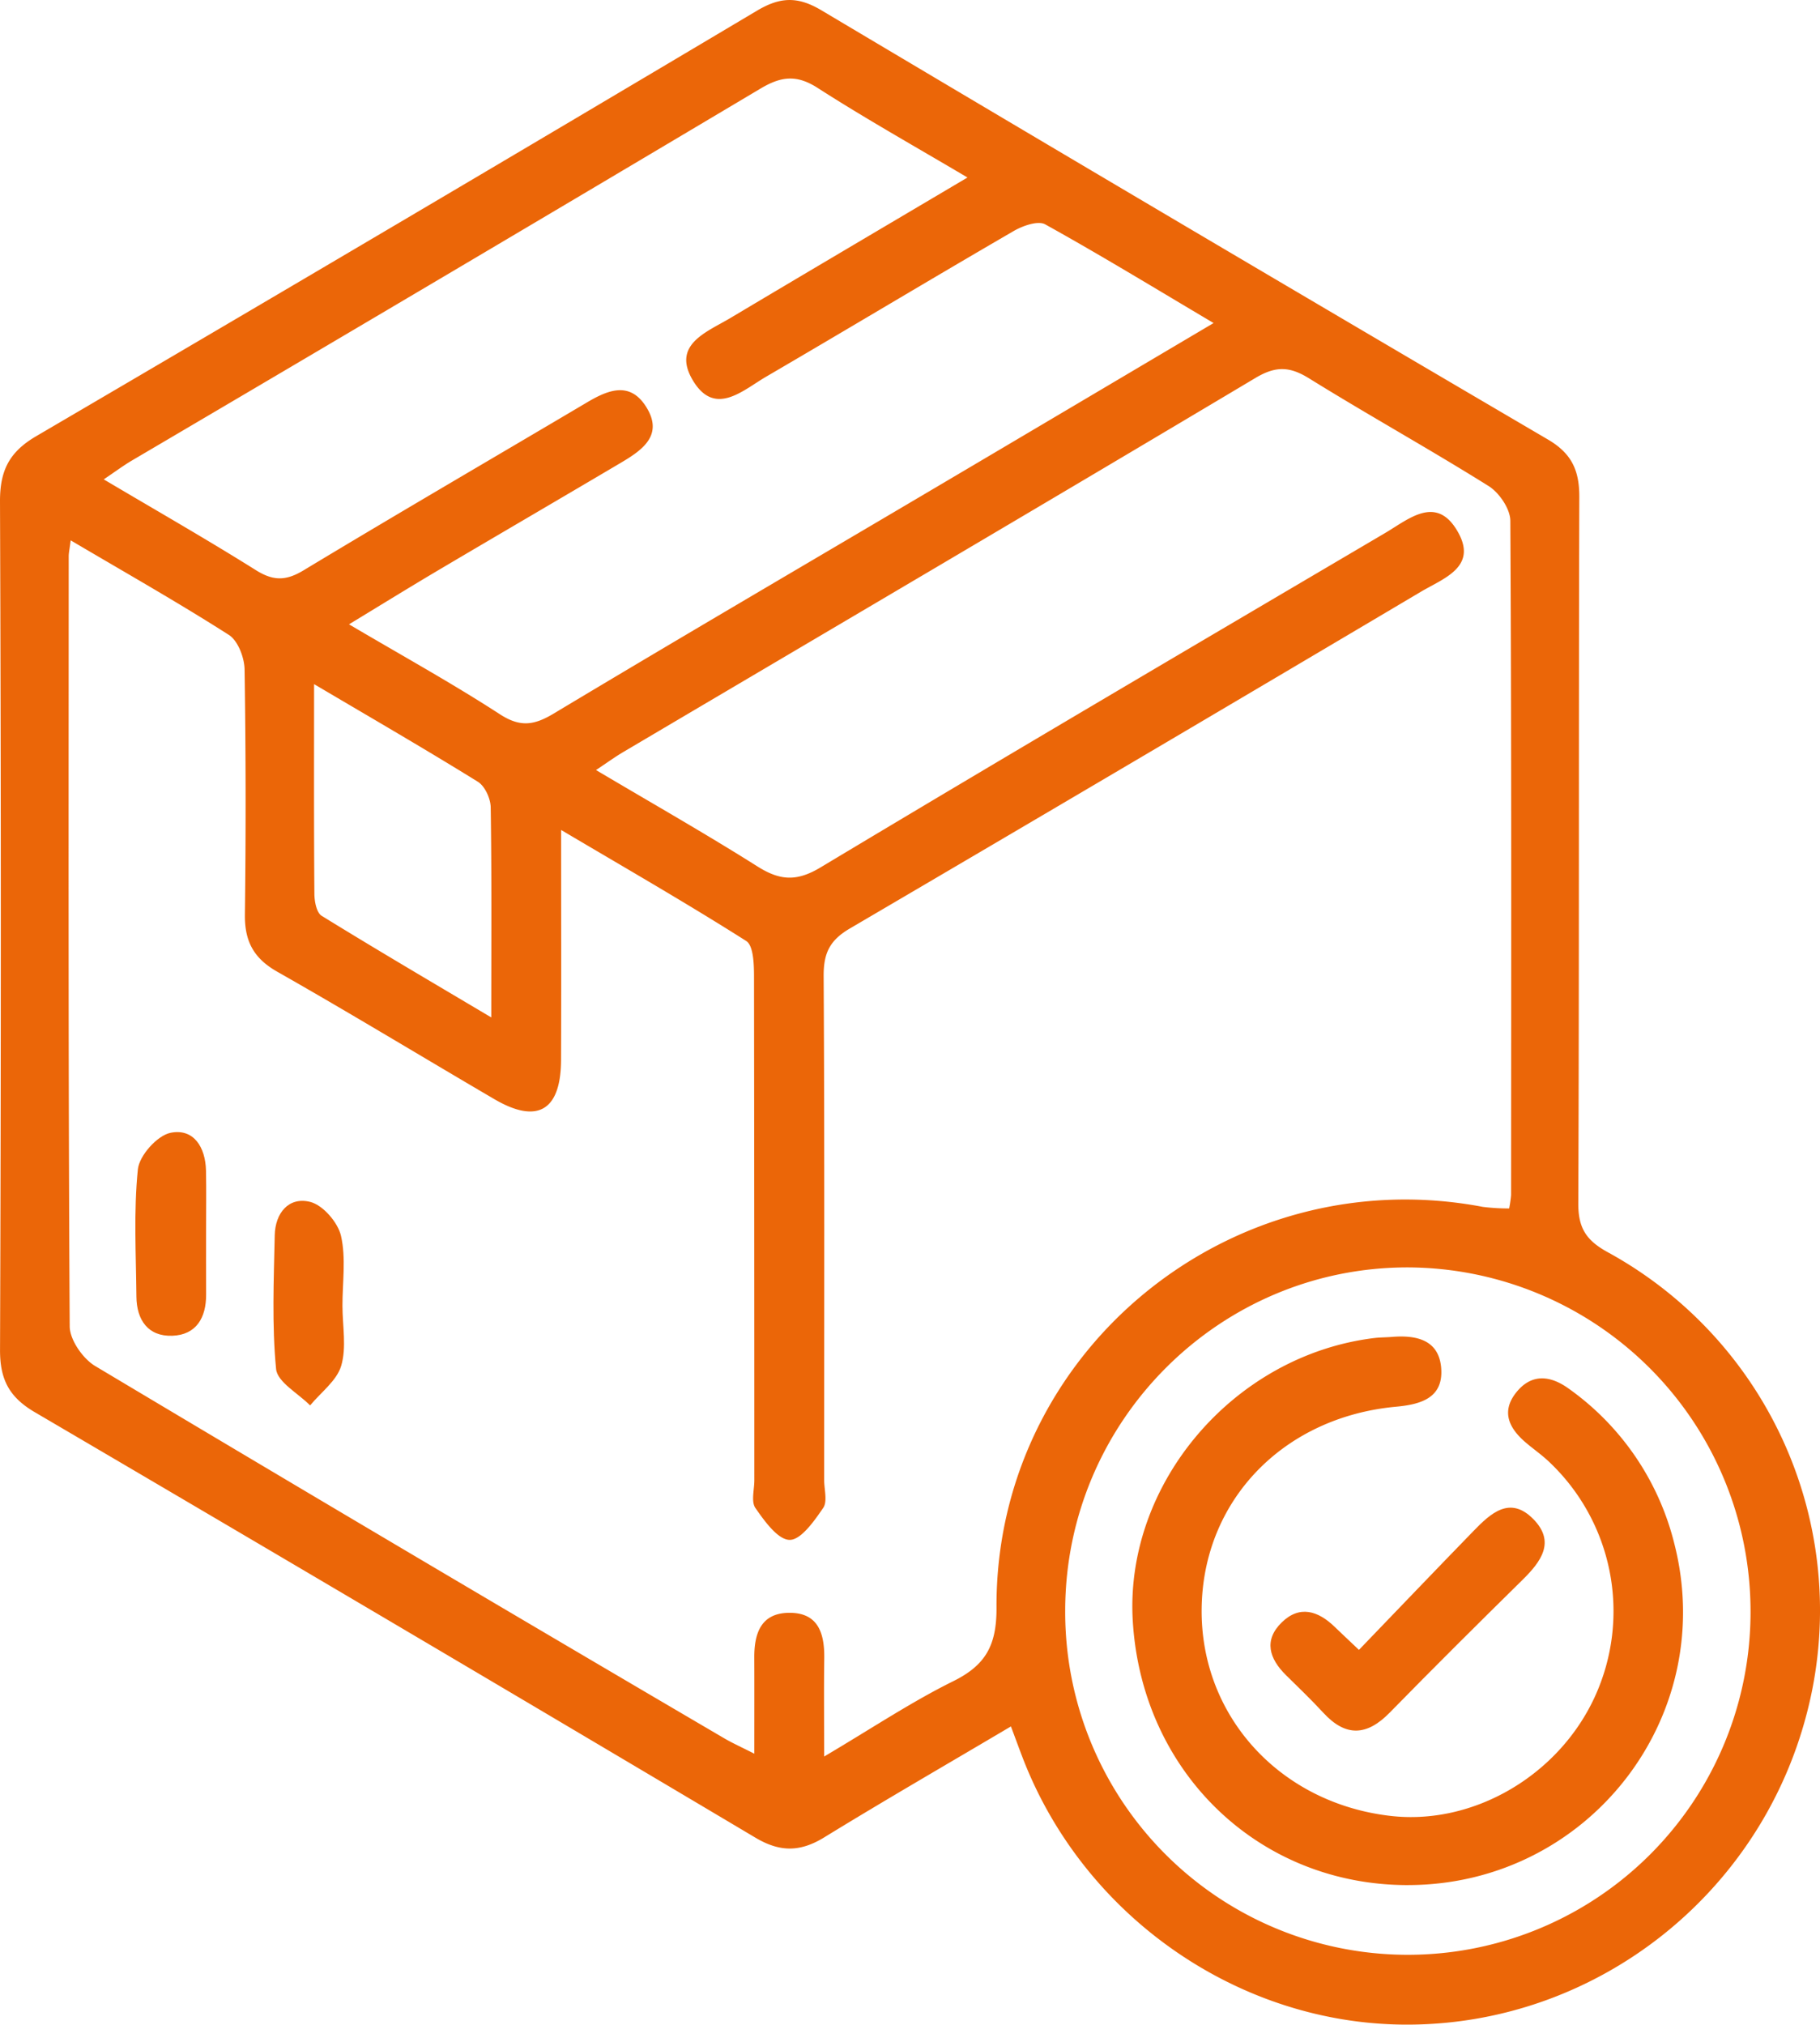 <svg id="Layer_5" data-name="Layer 5" xmlns="http://www.w3.org/2000/svg" width="404.601" height="450" viewBox="0 0 404.601 450"><path d="M278.438,414.715c-14.425,8.541-28.068,16.412-41.486,24.65-5.321,3.27-9.81,3.348-15.292.092q-79.967-47.516-160.208-94.572c-5.708-3.34-7.773-7.272-7.745-13.889q.348-94.248-.007-188.5c-.028-6.9,2.044-11.035,8.041-14.545q80.273-47.007,160.222-94.564c5.193-3.094,9.083-3.228,14.341-.1Q316.916,81.254,397.837,128.7c5.292,3.1,6.976,6.9,6.955,12.77-.162,52.317-.007,104.635-.225,156.952-.022,5.476,1.712,8.231,6.511,10.874a90.737,90.737,0,0,1,44.227,102.76c-10.563,40.387-47.039,68.8-88.511,68.941-37.279.134-71.887-23.7-85.615-58.969-.838-2.164-1.635-4.356-2.741-7.315M69.415,151.1c-.254,2-.437,2.769-.437,3.545-.021,57.053-.113,114.106.218,171.159.022,3,2.918,7.167,5.659,8.809q69.714,41.637,139.772,82.7c1.938,1.142,4,2.058,6.765,3.467,0-7.773.021-14.587-.007-21.395-.021-5.271,1.438-9.781,7.554-9.915,6.653-.148,8.083,4.524,8,10.169-.1,6.871-.021,13.742-.021,21.768,10.563-6.243,19.33-12.106,28.7-16.743,7.273-3.594,9.655-8.055,9.613-16.357-.268-56.919,52.021-99.709,108.095-89.068a45.772,45.772,0,0,0,5.87.353,26.6,26.6,0,0,0,.43-2.981c.021-49.957.106-99.914-.169-149.863-.014-2.636-2.46-6.23-4.813-7.71-13.143-8.224-26.716-15.75-39.887-23.917-4.327-2.685-7.406-2.833-11.966-.113-46.722,27.864-93.62,55.425-140.455,83.092-1.917,1.127-3.714,2.445-6.138,4.052,12.487,7.406,24.34,14.136,35.848,21.4,4.983,3.143,8.689,3.474,14.08.232,41.691-25.017,83.607-49.639,125.5-74.318,5.257-3.094,11.395-8.59,16.138-.3,4.5,7.843-3.151,10.373-8.112,13.312q-63.4,37.588-127,74.875c-4.552,2.657-5.877,5.553-5.849,10.592.211,37.335.113,74.671.113,112,0,2.107.775,4.757-.212,6.2-1.98,2.9-4.954,7.146-7.47,7.111-2.621-.035-5.581-4.179-7.6-7.082-1-1.424-.233-4.088-.24-6.188q0-56-.071-112.006c-.006-2.692-.126-6.815-1.74-7.836-13.192-8.372-26.758-16.159-41.141-24.672,0,18.012.049,34.552-.014,51.084-.042,11.29-5.243,14.362-14.841,8.739-16.1-9.422-32.05-19.119-48.273-28.33-5.278-3-7.251-6.821-7.174-12.734q.349-27.2-.07-54.417c-.042-2.65-1.466-6.406-3.5-7.7-11.24-7.181-22.861-13.756-35.158-21.014M323.49,102.8c-13.086-7.758-25.116-15.1-37.427-21.93-1.607-.888-5,.31-7.026,1.487-18.407,10.683-36.652,21.648-55.031,32.374-5.193,3.03-11.366,8.936-16.236.881-4.841-8.006,3.009-10.775,8.28-13.918,17.322-10.324,34.693-20.563,52.727-31.24-11.72-6.941-22.72-13.107-33.312-19.915-4.679-3-8.111-2.579-12.685.141Q153,92.206,83.016,133.36c-1.917,1.135-3.714,2.481-6.251,4.186,11.832,7.012,22.966,13.369,33.819,20.176,3.833,2.4,6.638,2.424,10.549.071,20.923-12.622,42.05-24.912,63.079-37.364,4.651-2.755,9.471-4.715,13.072.9,4.017,6.272-.655,9.619-5.412,12.438-13.566,8.027-27.188,15.962-40.76,23.988-6.378,3.778-12.685,7.675-19.824,12.009,11.938,7.04,22.981,13.135,33.537,19.985,4.538,2.946,7.625,2.46,11.987-.162,27.709-16.624,55.616-32.938,83.445-49.379,20.732-12.241,41.45-24.517,63.233-37.406M442.86,389.275a76.472,76.472,0,0,0-76.038-76.581c-41.979-.12-76.249,34.1-76.319,76.214a76.179,76.179,0,1,0,152.357.367M123.522,183.049c0,16.7-.049,31.677.071,46.645.014,1.663.479,4.151,1.606,4.848,12.121,7.484,24.412,14.686,37.716,22.593,0-16.751.106-31.719-.126-46.68-.029-1.959-1.283-4.728-2.855-5.7-11.55-7.159-23.318-13.967-36.412-21.7" transform="translate(-53.7 -31)" style="fill:#eb6608"/><path d="M99.514,304.548c.007,4.722-.021,9.444.007,14.165.029,5.166-2.191,8.985-7.526,9.175-5.384.184-7.921-3.509-7.97-8.7-.085-9.436-.627-18.942.324-28.287.31-3.051,4.292-7.512,7.251-8.118,5.166-1.057,7.78,3.214,7.893,8.386.092,4.454.014,8.915.021,13.375" transform="translate(-53.7 -31)" style="fill:#eb6608"/><path d="M129.834,321.305c.007,4.44.93,9.154-.275,13.242-.987,3.333-4.517,5.912-6.921,8.822-2.642-2.685-7.279-5.179-7.561-8.09-.951-9.837-.507-19.83-.3-29.752.106-4.884,3.087-8.6,7.893-7.393,2.833.719,6.159,4.567,6.842,7.562,1.128,4.968.311,10.38.318,15.609" transform="translate(-53.7 -31)" style="fill:#eb6608"/><path d="M366.658,449.982c-33.058.007-59.118-25.017-61.133-58.709-1.825-30.542,22.466-59.033,53.621-62.874,1.3-.162,2.629-.148,3.939-.253,5.525-.466,10.6.655,11.015,7.1.423,6.519-4.63,7.914-10.077,8.414-25.06,2.319-42.875,20.853-43.185,44.8-.317,23.869,17.315,43.27,41.923,46.138,18.379,2.142,37.321-8.851,45.426-26.349a45.644,45.644,0,0,0-10.494-52.7c-1.55-1.41-3.283-2.622-4.876-3.989-3.58-3.08-5.426-6.723-2.149-10.944,3.417-4.39,7.646-3.975,11.81-.951a59.928,59.928,0,0,1,23.446,34.46c9.859,38.639-19.295,75.847-59.266,75.854" transform="translate(-53.7 -31)" style="fill:#eb6608"/><path d="M355.805,397.705c8.76-9.1,17.075-17.794,25.461-26.419,3.813-3.926,8.111-7.949,13.326-2.629,4.961,5.06,1.684,9.436-2.4,13.46-9.922,9.767-19.809,19.577-29.548,29.534-5.074,5.187-9.775,5.448-14.764.028-2.671-2.9-5.525-5.623-8.33-8.392-3.678-3.637-4.954-7.71-.937-11.663,3.989-3.918,8.1-2.608,11.776.944,1.318,1.276,2.664,2.523,5.412,5.137" transform="translate(-53.7 -31)" style="fill:#eb6608"/></svg>
